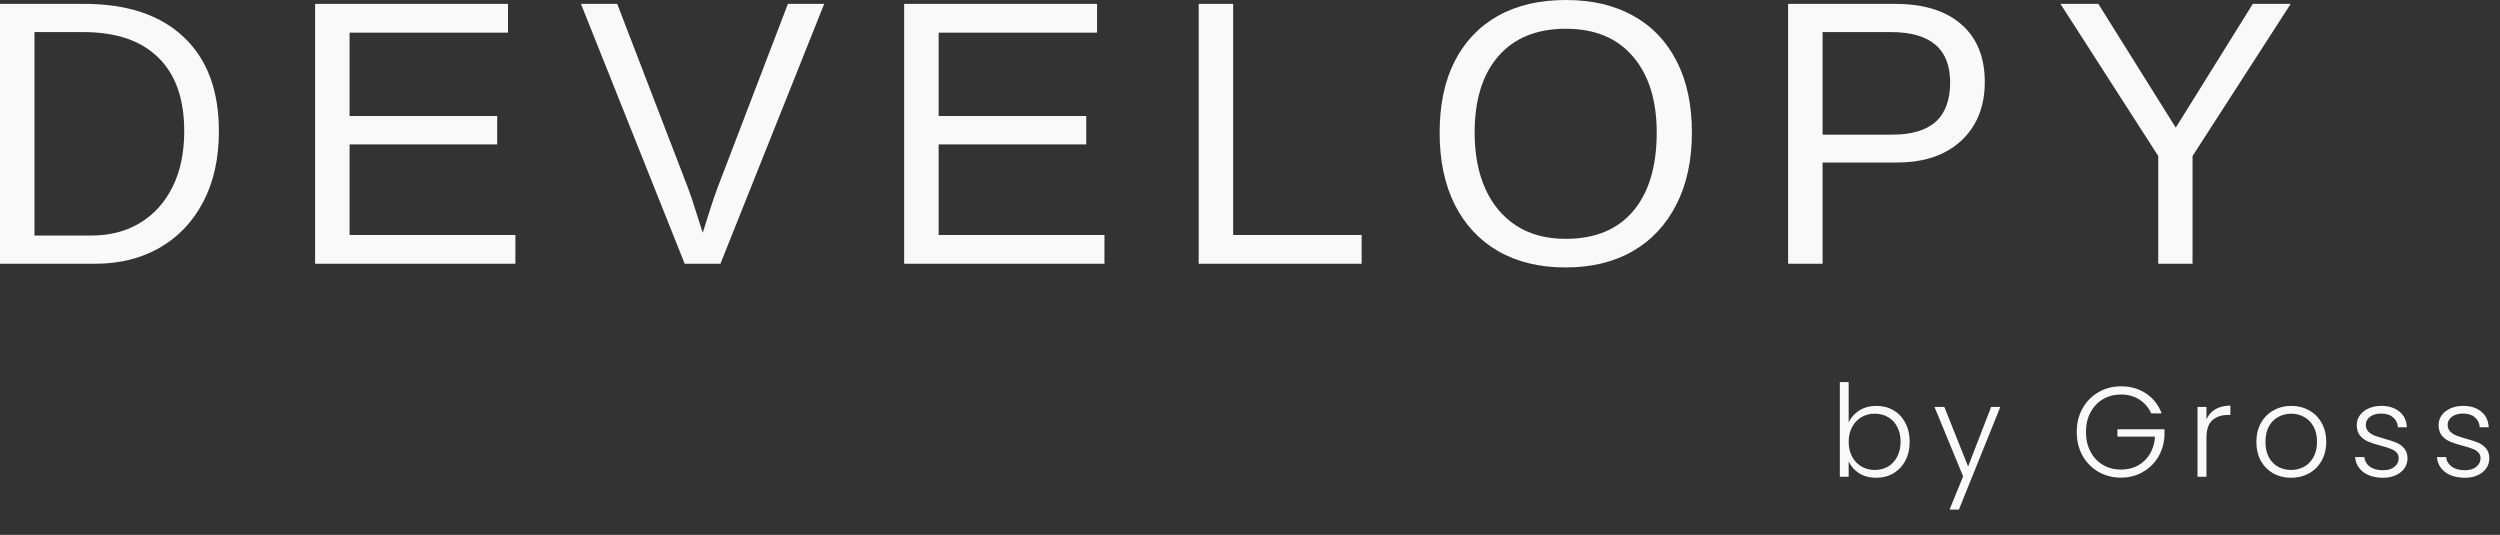 <svg width="215" height="46" viewBox="0 0 215 46" fill="none" xmlns="http://www.w3.org/2000/svg">
<rect x="0" y="0" width="215" height="46" fill="#333333" stroke="none"/>
<path d="M18.824 11.278C18.824 13.636 18.374 15.666 17.474 17.369C16.584 19.072 15.337 20.383 13.734 21.303C12.14 22.223 10.289 22.683 8.178 22.683H0V0.333H7.232C10.935 0.333 13.791 1.285 15.798 3.188C17.815 5.081 18.824 7.778 18.824 11.278ZM15.844 11.278C15.844 8.507 15.099 6.398 13.61 4.949C12.13 3.49 9.983 2.76 7.169 2.76H2.964V20.256H7.837C9.461 20.256 10.868 19.891 12.058 19.161C13.258 18.432 14.189 17.395 14.851 16.052C15.513 14.709 15.844 13.118 15.844 11.278Z" fill="#F9F9F9"/>
<path d="M44.324 20.208V22.683H27.099V0.333H43.688V2.808H30.063V9.977H42.757V12.42H30.063V20.208H44.324Z" fill="#F9F9F9"/>
<path d="M70.88 0.333L61.957 22.683H58.884L49.961 0.333H53.08L59.132 16.068C59.38 16.713 59.603 17.369 59.8 18.035C60.006 18.701 60.218 19.362 60.436 20.018C60.643 19.362 60.86 18.675 61.087 17.956C61.315 17.237 61.532 16.608 61.739 16.068L67.76 0.333H70.88Z" fill="#F9F9F9"/>
<path d="M94.983 20.208V22.683H77.758V0.333H94.347V2.808H80.722V9.977H93.416V12.42H80.722V20.208H94.983Z" fill="#F9F9F9"/>
<path d="M117.101 20.208V22.683H103.088V0.333H106.052V20.208H117.101Z" fill="#F9F9F9"/>
<path d="M145.503 11.405C145.503 13.795 145.058 15.857 144.168 17.591C143.289 19.325 142.037 20.663 140.413 21.604C138.789 22.535 136.864 23 134.64 23C132.405 23 130.476 22.535 128.852 21.604C127.238 20.674 125.991 19.341 125.112 17.607C124.243 15.873 123.808 13.805 123.808 11.405C123.808 9.015 124.238 6.974 125.096 5.282C125.965 3.58 127.207 2.274 128.821 1.364C130.445 0.455 132.395 0 134.671 0C136.906 0 138.83 0.449 140.444 1.348C142.068 2.247 143.315 3.548 144.184 5.25C145.063 6.942 145.503 8.994 145.503 11.405ZM142.477 11.405C142.477 8.624 141.794 6.44 140.428 4.854C139.073 3.268 137.154 2.474 134.671 2.474C132.167 2.474 130.233 3.257 128.867 4.822C127.502 6.387 126.819 8.581 126.819 11.405C126.819 13.266 127.129 14.884 127.75 16.259C128.371 17.623 129.265 18.68 130.435 19.431C131.604 20.171 133.005 20.541 134.64 20.541C137.164 20.541 139.099 19.748 140.444 18.162C141.799 16.565 142.477 14.313 142.477 11.405Z" fill="#F9F9F9"/>
<path d="M170.693 7.059C170.693 8.465 170.388 9.686 169.777 10.723C169.167 11.759 168.298 12.563 167.17 13.134C166.053 13.694 164.718 13.975 163.166 13.975H156.742V22.683H153.778V0.333H162.98C165.432 0.333 167.33 0.92 168.675 2.094C170.02 3.268 170.693 4.923 170.693 7.059ZM167.713 7.09C167.713 4.203 166.017 2.76 162.623 2.76H156.742V11.579H162.747C164.403 11.579 165.644 11.209 166.472 10.469C167.299 9.718 167.713 8.592 167.713 7.09Z" fill="#F9F9F9"/>
<path d="M188.558 13.419V22.683H185.61V13.419L177.199 0.333H180.457L187.115 10.977L193.741 0.333H197L188.558 13.419Z" fill="#F9F9F9"/>
<path d="M158.985 36.325C159.183 35.907 159.487 35.566 159.898 35.302C160.316 35.038 160.807 34.906 161.372 34.906C161.922 34.906 162.413 35.034 162.846 35.291C163.279 35.54 163.616 35.9 163.858 36.369C164.107 36.831 164.232 37.37 164.232 37.986C164.232 38.602 164.107 39.145 163.858 39.614C163.616 40.083 163.275 40.446 162.835 40.703C162.402 40.96 161.915 41.088 161.372 41.088C160.8 41.088 160.305 40.96 159.887 40.703C159.476 40.439 159.176 40.098 158.985 39.68V41H158.226V32.86H158.985V36.325ZM163.451 37.986C163.451 37.487 163.352 37.058 163.154 36.699C162.963 36.332 162.699 36.054 162.362 35.863C162.025 35.672 161.643 35.577 161.218 35.577C160.807 35.577 160.43 35.676 160.085 35.874C159.748 36.072 159.48 36.354 159.282 36.721C159.084 37.088 158.985 37.513 158.985 37.997C158.985 38.481 159.084 38.906 159.282 39.273C159.48 39.64 159.748 39.922 160.085 40.12C160.43 40.318 160.807 40.417 161.218 40.417C161.643 40.417 162.025 40.322 162.362 40.131C162.699 39.933 162.963 39.651 163.154 39.284C163.352 38.91 163.451 38.477 163.451 37.986ZM172.029 34.994L168.465 43.827H167.662L168.828 40.967L166.364 34.994H167.211L169.257 40.12L171.237 34.994H172.029ZM185.002 35.555C184.782 35.049 184.444 34.653 183.99 34.367C183.542 34.074 183.014 33.927 182.406 33.927C181.834 33.927 181.32 34.059 180.866 34.323C180.411 34.587 180.052 34.965 179.788 35.456C179.524 35.94 179.392 36.505 179.392 37.15C179.392 37.795 179.524 38.364 179.788 38.855C180.052 39.346 180.411 39.724 180.866 39.988C181.32 40.252 181.834 40.384 182.406 40.384C182.941 40.384 183.421 40.27 183.847 40.043C184.279 39.808 184.624 39.478 184.881 39.053C185.145 38.62 185.295 38.118 185.332 37.546H182.098V36.919H186.146V37.48C186.109 38.155 185.926 38.767 185.596 39.317C185.266 39.86 184.822 40.289 184.265 40.604C183.715 40.919 183.095 41.077 182.406 41.077C181.694 41.077 181.049 40.912 180.47 40.582C179.89 40.245 179.432 39.779 179.095 39.185C178.765 38.584 178.6 37.905 178.6 37.15C178.6 36.395 178.765 35.72 179.095 35.126C179.432 34.525 179.89 34.059 180.47 33.729C181.049 33.392 181.694 33.223 182.406 33.223C183.227 33.223 183.946 33.428 184.562 33.839C185.178 34.25 185.625 34.822 185.904 35.555H185.002ZM189.756 36.061C189.925 35.687 190.181 35.397 190.526 35.192C190.878 34.987 191.307 34.884 191.813 34.884V35.687H191.604C191.047 35.687 190.599 35.837 190.262 36.138C189.925 36.439 189.756 36.941 189.756 37.645V41H188.986V34.994H189.756V36.061ZM197.03 41.088C196.466 41.088 195.956 40.963 195.501 40.714C195.054 40.457 194.698 40.098 194.434 39.636C194.178 39.167 194.049 38.62 194.049 37.997C194.049 37.374 194.181 36.831 194.445 36.369C194.709 35.9 195.069 35.54 195.523 35.291C195.978 35.034 196.488 34.906 197.052 34.906C197.617 34.906 198.127 35.034 198.581 35.291C199.043 35.54 199.403 35.9 199.659 36.369C199.923 36.831 200.055 37.374 200.055 37.997C200.055 38.613 199.923 39.156 199.659 39.625C199.395 40.094 199.032 40.457 198.57 40.714C198.108 40.963 197.595 41.088 197.03 41.088ZM197.03 40.417C197.426 40.417 197.793 40.329 198.13 40.153C198.468 39.97 198.739 39.698 198.944 39.339C199.157 38.972 199.263 38.525 199.263 37.997C199.263 37.469 199.161 37.025 198.955 36.666C198.75 36.299 198.479 36.028 198.141 35.852C197.804 35.669 197.437 35.577 197.041 35.577C196.645 35.577 196.279 35.669 195.941 35.852C195.604 36.028 195.333 36.299 195.127 36.666C194.929 37.025 194.83 37.469 194.83 37.997C194.83 38.525 194.929 38.972 195.127 39.339C195.333 39.698 195.6 39.97 195.93 40.153C196.268 40.329 196.634 40.417 197.03 40.417ZM204.957 41.088C204.268 41.088 203.703 40.93 203.263 40.615C202.83 40.292 202.588 39.856 202.537 39.306H203.329C203.366 39.643 203.523 39.918 203.802 40.131C204.088 40.336 204.469 40.439 204.946 40.439C205.364 40.439 205.69 40.34 205.925 40.142C206.167 39.944 206.288 39.698 206.288 39.405C206.288 39.2 206.222 39.031 206.09 38.899C205.958 38.767 205.789 38.664 205.584 38.591C205.386 38.51 205.115 38.426 204.77 38.338C204.323 38.221 203.96 38.103 203.681 37.986C203.402 37.869 203.164 37.696 202.966 37.469C202.775 37.234 202.68 36.923 202.68 36.534C202.68 36.241 202.768 35.969 202.944 35.72C203.12 35.471 203.369 35.273 203.692 35.126C204.015 34.979 204.381 34.906 204.792 34.906C205.437 34.906 205.958 35.071 206.354 35.401C206.75 35.724 206.963 36.171 206.992 36.743H206.222C206.2 36.391 206.061 36.109 205.804 35.896C205.555 35.676 205.21 35.566 204.77 35.566C204.381 35.566 204.066 35.658 203.824 35.841C203.582 36.024 203.461 36.252 203.461 36.523C203.461 36.758 203.531 36.952 203.67 37.106C203.817 37.253 203.996 37.37 204.209 37.458C204.422 37.539 204.708 37.63 205.067 37.733C205.5 37.85 205.844 37.964 206.101 38.074C206.358 38.184 206.578 38.345 206.761 38.558C206.944 38.771 207.04 39.053 207.047 39.405C207.047 39.728 206.959 40.017 206.783 40.274C206.607 40.523 206.361 40.721 206.046 40.868C205.731 41.015 205.368 41.088 204.957 41.088ZM211.995 41.088C211.305 41.088 210.741 40.93 210.301 40.615C209.868 40.292 209.626 39.856 209.575 39.306H210.367C210.403 39.643 210.561 39.918 210.84 40.131C211.126 40.336 211.507 40.439 211.984 40.439C212.402 40.439 212.728 40.34 212.963 40.142C213.205 39.944 213.326 39.698 213.326 39.405C213.326 39.2 213.26 39.031 213.128 38.899C212.996 38.767 212.827 38.664 212.622 38.591C212.424 38.51 212.152 38.426 211.808 38.338C211.36 38.221 210.997 38.103 210.719 37.986C210.44 37.869 210.202 37.696 210.004 37.469C209.813 37.234 209.718 36.923 209.718 36.534C209.718 36.241 209.806 35.969 209.982 35.72C210.158 35.471 210.407 35.273 210.73 35.126C211.052 34.979 211.419 34.906 211.83 34.906C212.475 34.906 212.996 35.071 213.392 35.401C213.788 35.724 214 36.171 214.03 36.743H213.26C213.238 36.391 213.098 36.109 212.842 35.896C212.592 35.676 212.248 35.566 211.808 35.566C211.419 35.566 211.104 35.658 210.862 35.841C210.62 36.024 210.499 36.252 210.499 36.523C210.499 36.758 210.568 36.952 210.708 37.106C210.854 37.253 211.034 37.37 211.247 37.458C211.459 37.539 211.745 37.63 212.105 37.733C212.537 37.85 212.882 37.964 213.139 38.074C213.395 38.184 213.615 38.345 213.799 38.558C213.982 38.771 214.077 39.053 214.085 39.405C214.085 39.728 213.997 40.017 213.821 40.274C213.645 40.523 213.399 40.721 213.084 40.868C212.768 41.015 212.405 41.088 211.995 41.088Z" fill="#F9F9F9"/>
</svg>
